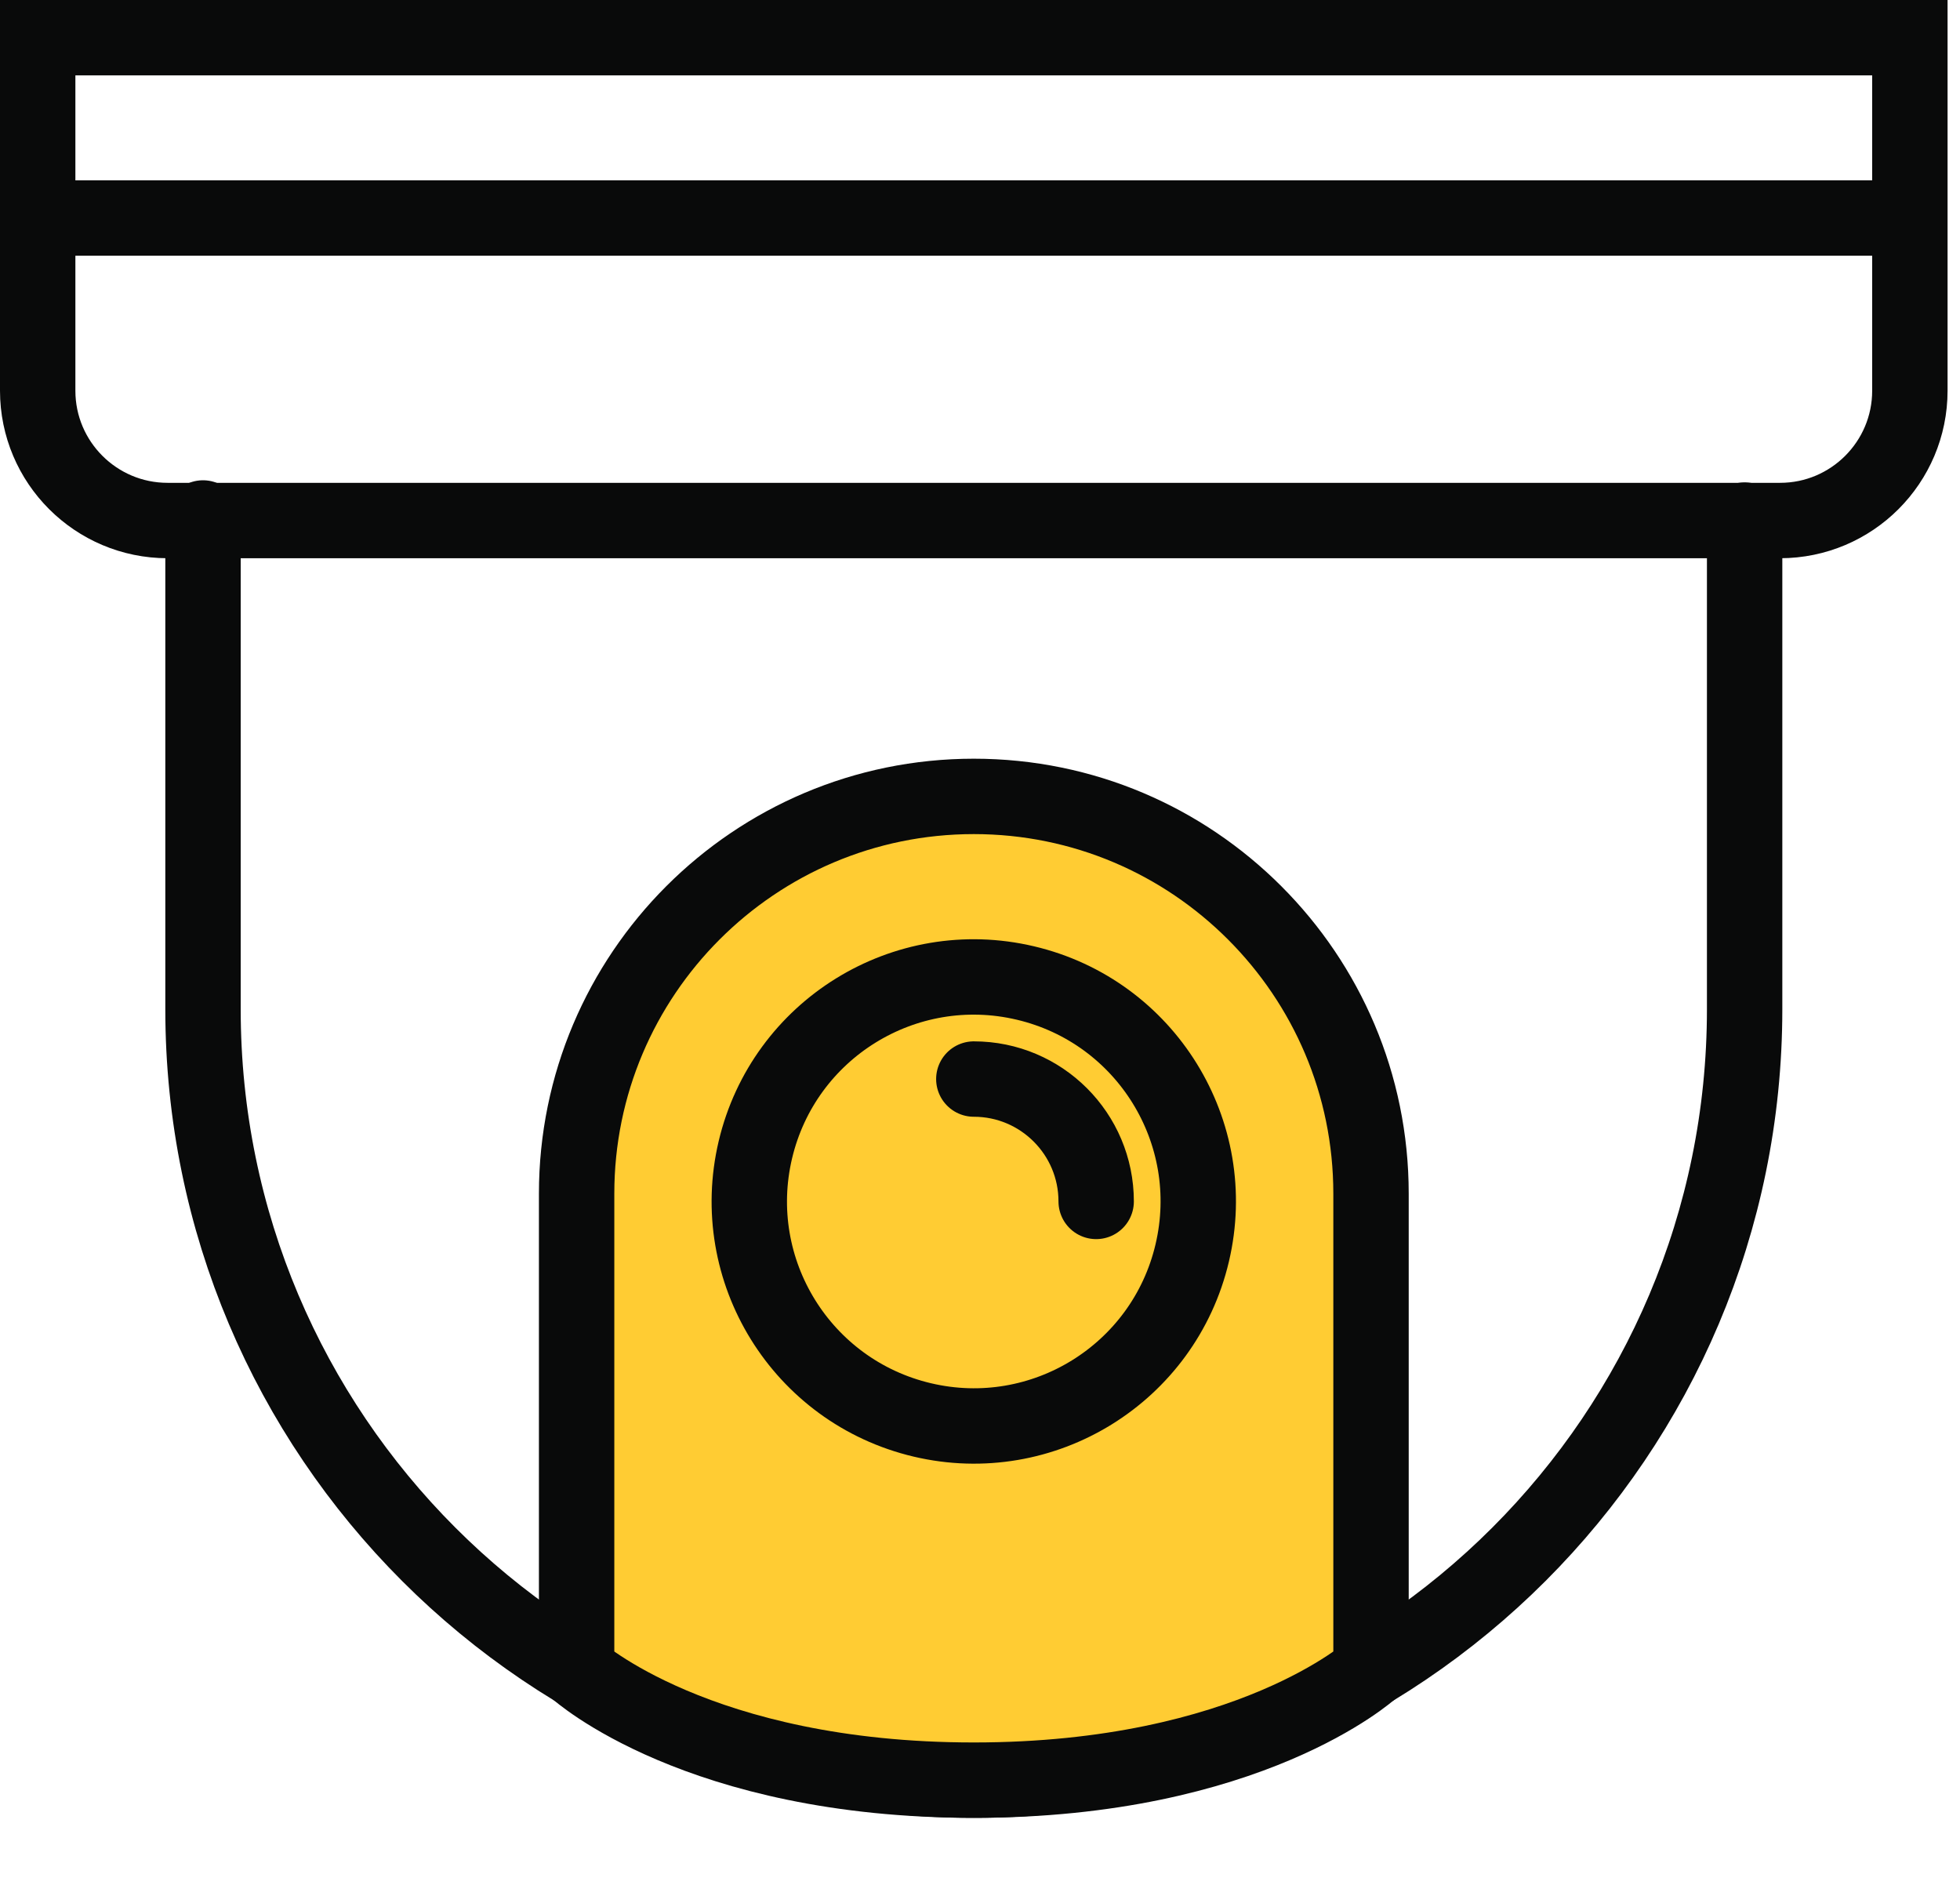 <svg preserveAspectRatio="none" width="100%" height="100%" overflow="visible" style="display: block;" viewBox="0 0 26 25" fill="none" xmlns="http://www.w3.org/2000/svg">
<g id="Group 143">
<g id="Group">
<path id="Vector" d="M0.5 0.5H25.335V5.182C25.335 6.132 24.564 6.904 23.613 6.904H2.223C1.272 6.904 0.5 6.132 0.5 5.182V0.5Z" stroke="#090A0A" stroke-miterlimit="10" stroke-linecap="round"/>
<path id="Vector_2" d="M0.5 2.892H25.23" stroke="#090A0A" stroke-miterlimit="10" stroke-linecap="round"/>
</g>
<path id="Vector_3" d="M23.143 6.898V13.386C23.143 19.033 18.565 23.611 12.918 23.611C7.271 23.611 2.693 19.033 2.693 13.386V6.87" stroke="#090A0A" stroke-miterlimit="10" stroke-linecap="round"/>
<path id="Vector_4" d="M7.649 22.151V15.832C7.649 12.924 10.009 10.563 12.918 10.563C14.373 10.563 15.689 11.152 16.643 12.107C17.598 13.062 18.187 14.378 18.187 15.832V22.151C18.187 22.151 16.576 23.611 12.918 23.611C9.26 23.611 7.649 22.151 7.649 22.151Z" fill="#FFCC33" stroke="#090A0A" stroke-miterlimit="10" stroke-linecap="round"/>
<path id="Vector_5" d="M15.815 16.619C16.193 15.019 15.202 13.415 13.602 13.038C12.002 12.66 10.398 13.651 10.02 15.251C9.642 16.852 10.633 18.455 12.234 18.833C13.834 19.211 15.438 18.22 15.815 16.619Z" stroke="#090A0A" stroke-miterlimit="10" stroke-linecap="round"/>
<path id="Vector_6" d="M12.918 14.312C13.814 14.312 14.541 15.039 14.541 15.935" stroke="#090A0A" stroke-miterlimit="10" stroke-linecap="round"/>
</g>
</svg>
